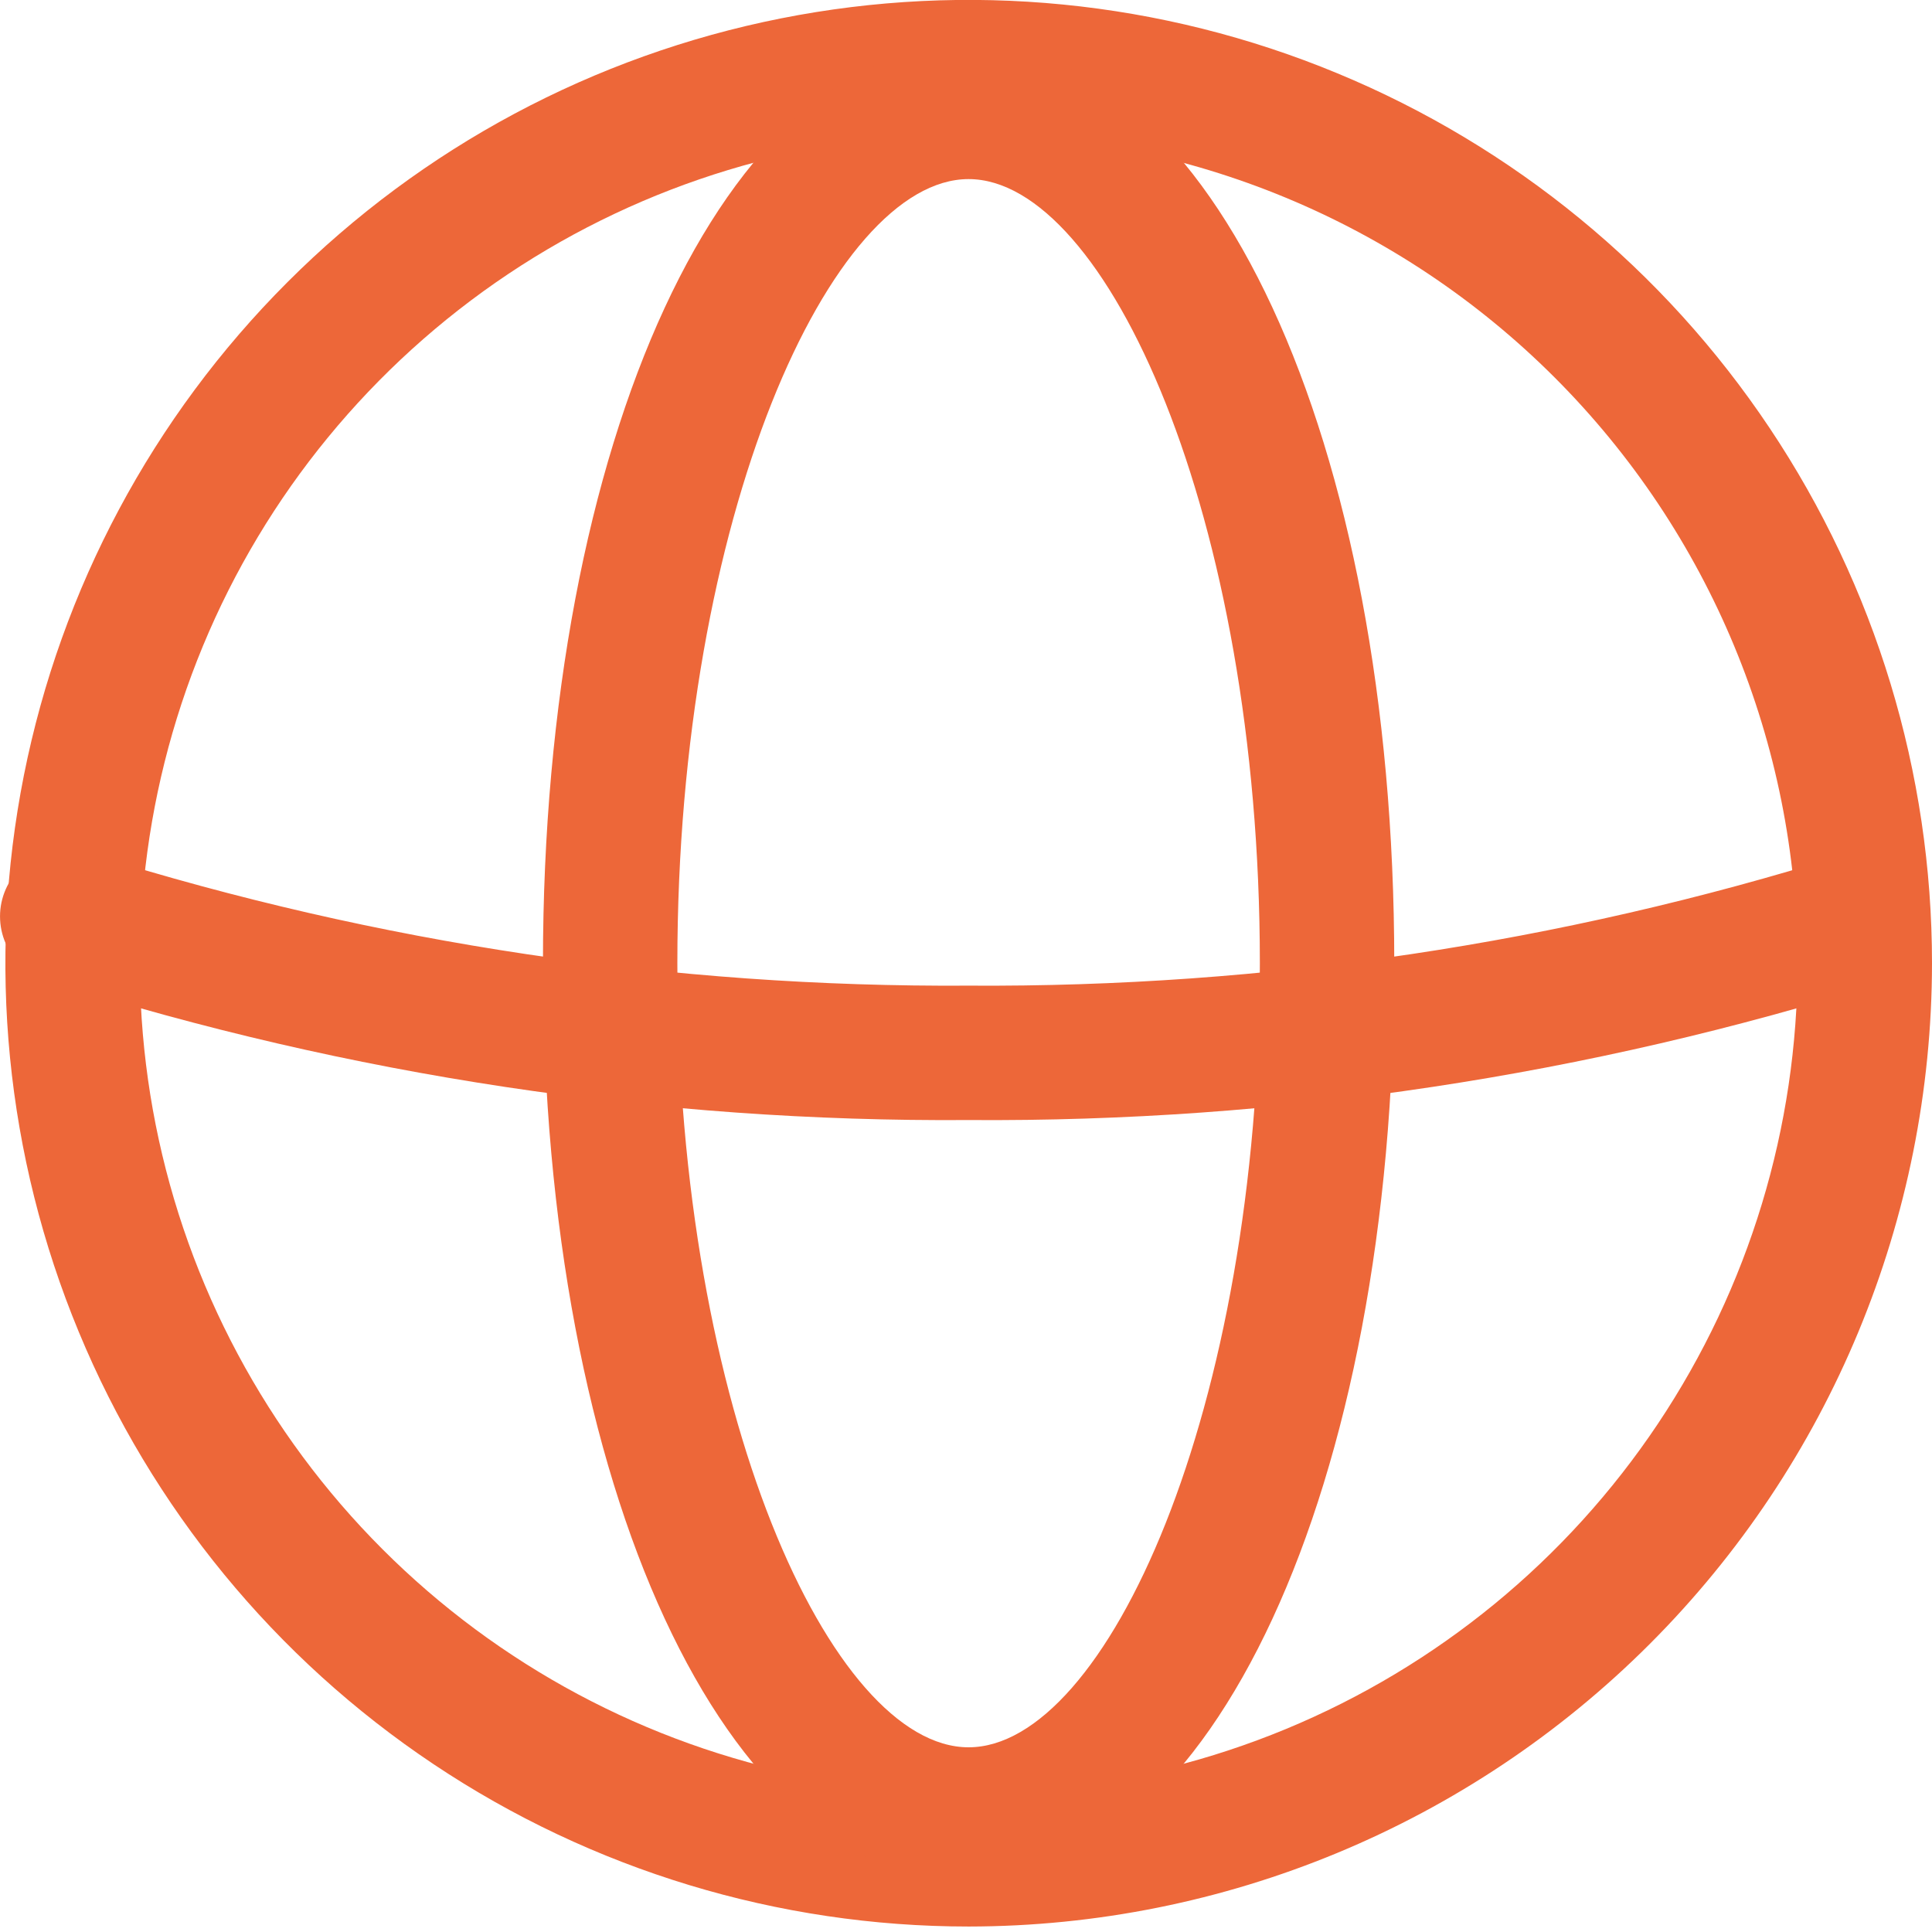 <svg width="30" height="30" viewBox="0 0 30 30" fill="none" xmlns="http://www.w3.org/2000/svg">
<path d="M15.042 29.915C12.084 29.915 9.192 29.038 6.732 27.394C4.272 25.751 2.355 23.414 1.223 20.681C0.09 17.948 -0.206 14.94 0.371 12.039C0.949 9.137 2.373 6.472 4.465 4.38C6.557 2.288 9.222 0.863 12.124 0.286C15.025 -0.291 18.033 0.005 20.766 1.138C23.5 2.27 25.836 4.187 27.479 6.647C29.123 9.107 30 11.999 30 14.957C29.997 18.923 28.419 22.726 25.615 25.53C22.811 28.334 19.008 29.911 15.042 29.915ZM15.042 2.086C12.496 2.086 10.008 2.841 7.891 4.255C5.775 5.67 4.125 7.68 3.151 10.031C2.177 12.383 1.922 14.971 2.418 17.468C2.915 19.965 4.141 22.258 5.941 24.058C7.741 25.858 10.034 27.084 12.531 27.581C15.028 28.077 17.616 27.822 19.968 26.848C22.319 25.874 24.33 24.224 25.744 22.108C27.158 19.991 27.913 17.503 27.913 14.957C27.909 11.544 26.552 8.273 24.139 5.86C21.726 3.447 18.454 2.09 15.042 2.086Z" fill="#ED6739"/>
<path d="M15.042 17.392C10.219 17.426 5.421 16.703 0.822 15.249C0.679 15.218 0.545 15.158 0.427 15.072C0.31 14.986 0.211 14.876 0.139 14.749C0.066 14.623 0.021 14.483 0.006 14.338C-0.009 14.193 0.006 14.046 0.051 13.908C0.096 13.769 0.169 13.642 0.266 13.533C0.364 13.425 0.483 13.338 0.616 13.278C0.749 13.218 0.892 13.187 1.038 13.186C1.184 13.185 1.328 13.215 1.462 13.273C5.856 14.649 10.438 15.334 15.042 15.305C19.647 15.334 24.228 14.649 28.623 13.273C28.876 13.218 29.14 13.259 29.365 13.388C29.589 13.517 29.758 13.725 29.837 13.972C29.917 14.218 29.903 14.485 29.797 14.721C29.69 14.957 29.5 15.146 29.263 15.249C24.664 16.703 19.866 17.426 15.042 17.392Z" fill="#ED6739"/>
<path d="M15.04 29.219C11.27 29.219 8.431 23.082 8.431 14.957C8.431 6.83 11.27 0.694 15.04 0.694C18.811 0.694 21.65 6.83 21.65 14.957C21.65 23.082 18.811 29.219 15.04 29.219ZM15.04 2.781C12.912 2.781 10.518 7.999 10.518 14.957C10.518 21.914 12.912 27.132 15.04 27.132C17.169 27.132 19.563 21.914 19.563 14.957C19.563 7.999 17.169 2.781 15.04 2.781Z" fill="#ED6739"/>
</svg>
